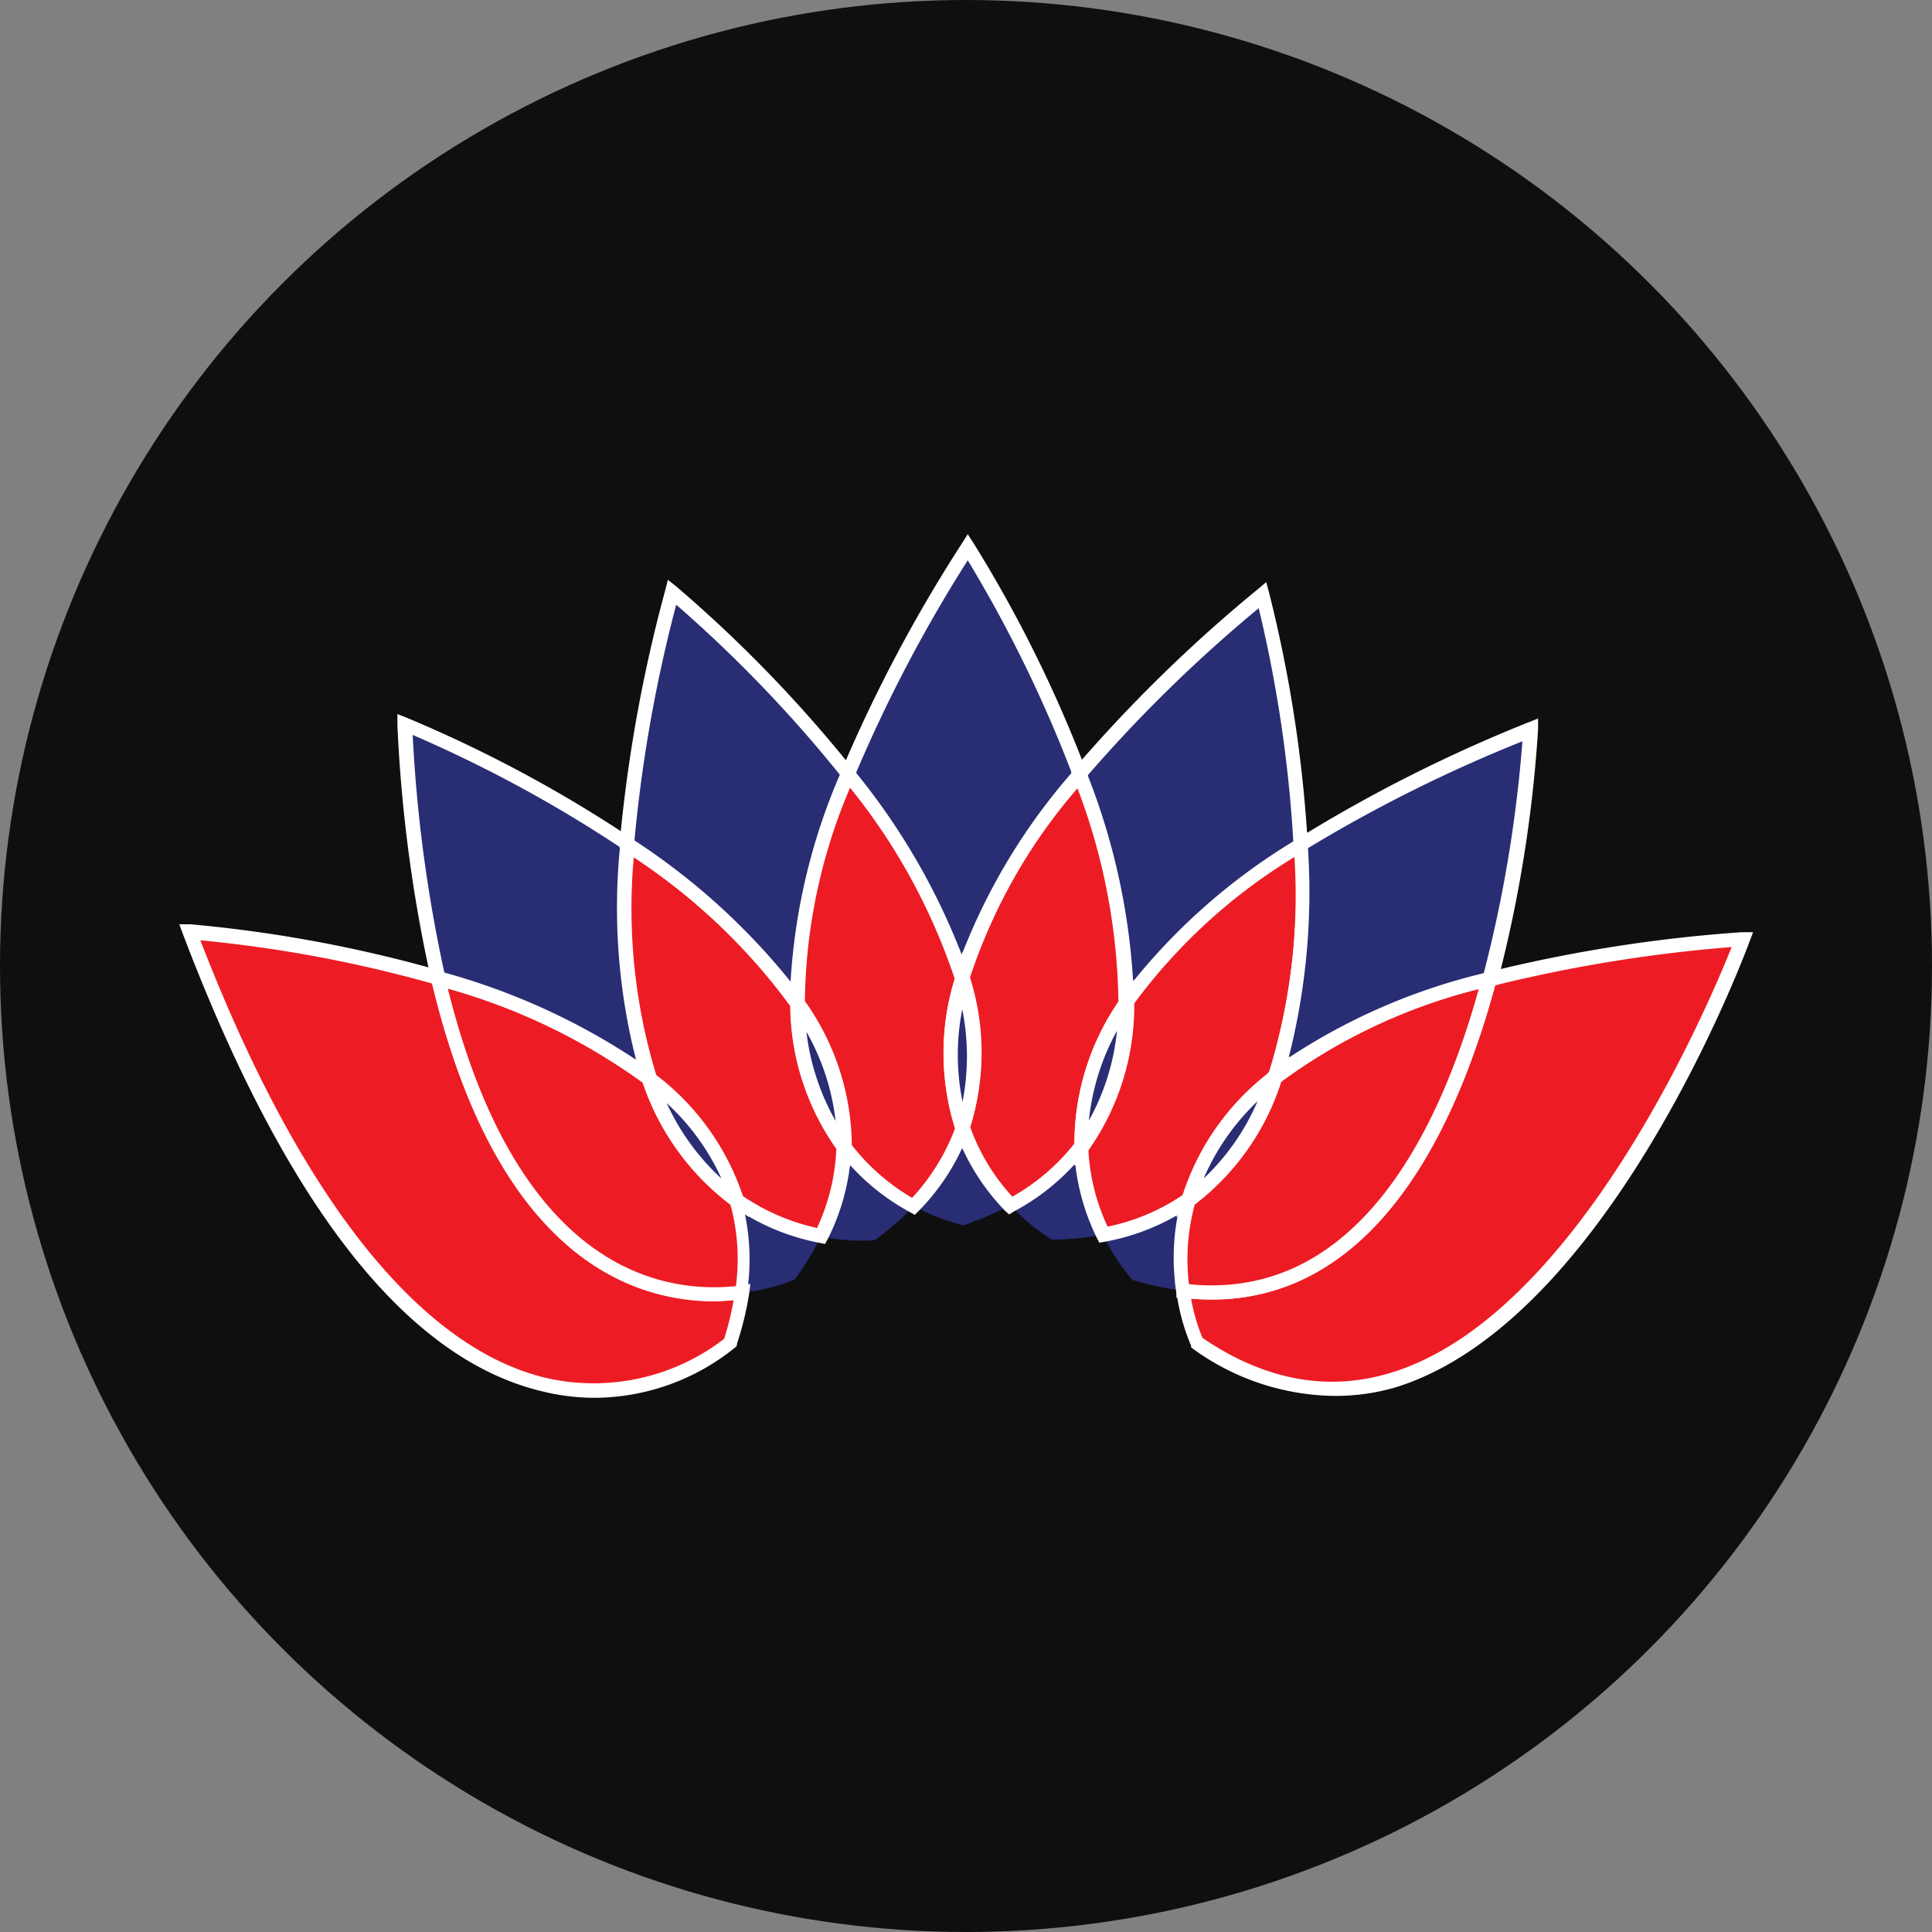 <svg xmlns="http://www.w3.org/2000/svg" viewBox="0 0 100 100"><rect x="0" y="0" width="100" height="100" fill="#808080" stroke="none"/><defs><style>.cls-1{fill:#100f0f;}.cls-2{fill:#282d74;}.cls-3{fill:#ed1c24;}.cls-4{fill:#fff;}</style></defs><g id="Layer_2" data-name="Layer 2"><g id="Layer_1-2" data-name="Layer 1"><circle class="cls-1" cx="50" cy="50" r="50"/><path class="cls-2" d="M38.41,66.91a10.55,10.55,0,0,0,2.71-.67A15,15,0,0,0,42.5,64a11.2,11.2,0,0,1-4.37-1.84A11.08,11.08,0,0,1,38.41,66.91Z"/><path class="cls-2" d="M43.68,59.35A11.17,11.17,0,0,1,42.5,64a10,10,0,0,0,2.78.19,15.81,15.81,0,0,0,2-1.74A11.35,11.35,0,0,1,43.68,59.35Z"/><path class="cls-2" d="M47.28,62.42a10.58,10.58,0,0,0,2.59,1,16.58,16.58,0,0,0,2.44-1.05,11.21,11.21,0,0,1-2.49-4A11.21,11.21,0,0,1,47.28,62.42Z"/><path class="cls-2" d="M52.31,62.4a10.35,10.35,0,0,0,2.15,1.77,16.63,16.63,0,0,0,2.64-.26A11.25,11.25,0,0,1,56,59.31,11.19,11.19,0,0,1,52.31,62.4Z"/><path class="cls-2" d="M61.52,62.07a11.05,11.05,0,0,1-4.42,1.84,10.11,10.11,0,0,0,1.52,2.34,15.41,15.41,0,0,0,2.59.55A11.46,11.46,0,0,1,61.52,62.07Z"/><path class="cls-3" d="M22.67,50.64A67.6,67.6,0,0,0,9.82,48.25c13.1,34.46,28,21.24,28,21.24a15,15,0,0,0,.62-2.58C34.23,67.4,26.31,66.1,22.67,50.64Z"/><path class="cls-4" d="M30.77,72.35A11.44,11.44,0,0,1,28,72C21,70.3,14.79,62.35,9.48,48.38l-.2-.54.57,0a70,70,0,0,1,12.93,2.4l.2.06.05.21c3.54,15.07,11.13,16.49,15.34,16l.47-.05-.06.47a16.3,16.3,0,0,1-.64,2.64l0,.09-.07.07A11.63,11.63,0,0,1,30.77,72.35ZM10.37,48.67c5.1,13.19,11.25,21,17.8,22.63a11.07,11.07,0,0,0,9.31-2,15,15,0,0,0,.49-2c-4.5.36-12-1.5-15.6-16.39A67.8,67.8,0,0,0,10.37,48.67Z"/><path class="cls-3" d="M38.13,62.13a12.51,12.51,0,0,1-4.53-6.3,32.56,32.56,0,0,0-10.93-5.19C26.31,66.1,34.23,67.4,38.41,66.91A11.08,11.08,0,0,0,38.13,62.13Z"/><path class="cls-4" d="M37,67.36c-4.57,0-11.38-2.6-14.68-16.64l-.15-.61.61.17a33,33,0,0,1,11,5.26l.08.06,0,.1a12.28,12.28,0,0,0,4.4,6.13l.1.08,0,.12a11.59,11.59,0,0,1,.3,4.93l-.05.28-.27,0A11.22,11.22,0,0,1,37,67.36ZM23.18,51.17C26.7,65.34,33.89,67,38.09,66.57a10.72,10.72,0,0,0-.28-4.21,13,13,0,0,1-4.52-6.31A31.54,31.54,0,0,0,23.18,51.17Z"/><path class="cls-3" d="M41.28,52a32.92,32.92,0,0,0-8.82-8.27c-.42,5.3.1,9.23,1.14,12.15a12.6,12.6,0,0,1,4.53,6.3A11.2,11.2,0,0,0,42.5,64a11.17,11.17,0,0,0,1.18-4.62A12.57,12.57,0,0,1,41.28,52Z"/><path class="cls-4" d="M42.7,64.39l-.27-.06a11.54,11.54,0,0,1-4.51-1.9l-.11-.07,0-.13a12.22,12.22,0,0,0-4.4-6.12l-.08-.06,0-.1a30.38,30.38,0,0,1-1.16-12.29l0-.63.52.35a32.94,32.94,0,0,1,8.93,8.36l.06.09v.11A12.17,12.17,0,0,0,44,59.12l.07.11v.13a11.49,11.49,0,0,1-1.23,4.78ZM38.44,61.9a11,11,0,0,0,3.85,1.66,10.76,10.76,0,0,0,1-4.1,13,13,0,0,1-2.39-7.39,31.37,31.37,0,0,0-8.14-7.72A28.66,28.66,0,0,0,33.91,55.6,13,13,0,0,1,38.44,61.9Z"/><path class="cls-3" d="M49.78,50.6A32.89,32.89,0,0,0,43.89,40,29.58,29.58,0,0,0,41.28,52a12.52,12.52,0,0,1,2.4,7.4,11.35,11.35,0,0,0,3.6,3.07,11.21,11.21,0,0,0,2.54-4A12.5,12.5,0,0,1,49.78,50.6Z"/><path class="cls-4" d="M47.35,62.88l-.25-.14a11.6,11.6,0,0,1-3.71-3.17l-.08-.11v-.13A12.3,12.3,0,0,0,41,52.15l-.06-.08V52A30.08,30.08,0,0,1,43.55,39.9l.24-.58.39.49a32.82,32.82,0,0,1,6,10.68l0,.1,0,.11a12.28,12.28,0,0,0,0,7.55l.05.13-.05.12a11.53,11.53,0,0,1-2.62,4.17Zm-3.3-3.66A11,11,0,0,0,47.21,62a10.88,10.88,0,0,0,2.22-3.59,13,13,0,0,1,0-7.77A31.53,31.53,0,0,0,44,40.77a28.85,28.85,0,0,0-2.34,11.06A13,13,0,0,1,44.05,59.22Z"/><path class="cls-3" d="M56,59.31a12.43,12.43,0,0,1,2.33-7.41,33.06,33.06,0,0,0-2.4-11.85A29.37,29.37,0,0,0,49.78,50.6a12.61,12.61,0,0,1,0,7.78,11.21,11.21,0,0,0,2.49,4A11.19,11.19,0,0,0,56,59.31Z"/><path class="cls-4" d="M52.23,62.86,52,62.65a11.63,11.63,0,0,1-2.57-4.15l0-.12,0-.13a12.23,12.23,0,0,0,0-7.55l0-.1,0-.11a30.3,30.3,0,0,1,6.18-10.68l.4-.48.22.59a32.57,32.57,0,0,1,2.42,12V52l-.06.09a12.25,12.25,0,0,0-2.27,7.2v.13l-.08.1a11.53,11.53,0,0,1-3.77,3.19Zm-2-4.49a10.55,10.55,0,0,0,2.17,3.57,10.89,10.89,0,0,0,3.21-2.75,13,13,0,0,1,2.33-7.41,31.65,31.65,0,0,0-2.15-11,28.88,28.88,0,0,0-5.61,9.83A13,13,0,0,1,50.21,58.37Z"/><path class="cls-3" d="M66,55.72a33.06,33.06,0,0,0,1.32-12c-4.49,2.84-7.32,5.61-9,8.19A12.69,12.69,0,0,1,56,59.31a11.25,11.25,0,0,0,1.14,4.6,11.05,11.05,0,0,0,4.42-1.84A12.56,12.56,0,0,1,66,55.72Z"/><path class="cls-4" d="M56.9,64.32l-.13-.25a11.6,11.6,0,0,1-1.18-4.75v-.13l.07-.1a12.29,12.29,0,0,0,2.26-7.2v-.11l.06-.09a30.35,30.35,0,0,1,9.14-8.29l.54-.34,0,.63a32.79,32.79,0,0,1-1.35,12.15l0,.1-.09.07a12.31,12.31,0,0,0-4.35,6.17l0,.12-.11.07a11.62,11.62,0,0,1-4.56,1.9Zm-.57-4.9a10.61,10.61,0,0,0,1,4.07,10.76,10.76,0,0,0,3.89-1.64,13.07,13.07,0,0,1,4.48-6.35A31.31,31.31,0,0,0,67,44.36,29,29,0,0,0,58.65,52,13,13,0,0,1,56.33,59.42Z"/><path class="cls-3" d="M77.09,50.67c-2.21,8.26-6.73,17.25-15.88,16.13a10.75,10.75,0,0,0,.73,2.7C78.3,80.75,90.18,48.62,90.18,48.62A75.18,75.18,0,0,0,77.09,50.67Z"/><path class="cls-4" d="M68.94,72.25a12.69,12.69,0,0,1-7.21-2.45l-.08-.06,0-.09a10.65,10.65,0,0,1-.76-2.79l-.07-.48.48.06a12,12,0,0,0,1.45.09c8,0,12.05-8.55,14-16l.05-.21.21,0a76.31,76.31,0,0,1,13.15-2.07l.58,0-.2.53c-.3.8-7.33,19.53-18.21,23A11,11,0,0,1,68.94,72.25Zm-6.7-3c3.26,2.22,6.57,2.81,9.86,1.77,9.53-3,16.27-18.85,17.53-22A75.77,75.77,0,0,0,77.39,51C74.33,62.23,68.9,67.84,61.65,67.22A9.83,9.83,0,0,0,62.24,69.25Z"/><path class="cls-3" d="M77.09,50.67C72,52,68.41,53.79,66,55.72a12.57,12.57,0,0,1-4.48,6.35,11.46,11.46,0,0,0-.31,4.73C70.36,67.92,74.88,58.93,77.09,50.67Z"/><path class="cls-4" d="M62.72,67.26a13.56,13.56,0,0,1-1.55-.09l-.28,0,0-.27A11.64,11.64,0,0,1,61.17,62l0-.12.11-.07a12.27,12.27,0,0,0,4.34-6.18l0-.1.09-.06A30.17,30.17,0,0,1,77,50.32l.61-.16-.16.61C74.55,61.6,69.47,67.26,62.72,67.26Zm-1.18-.79c8.57.86,12.89-7.67,15-15.28A28.91,28.91,0,0,0,66.31,56a13,13,0,0,1-4.47,6.35A10.79,10.79,0,0,0,61.54,66.47Z"/><path class="cls-2" d="M66,55.72c2.41-1.93,6-3.71,11.09-5a68.07,68.07,0,0,0,2.07-12.91,75.76,75.76,0,0,0-11.84,6A33.06,33.06,0,0,1,66,55.72Z"/><path class="cls-4" d="M65.23,56.8l.42-1.2A32,32,0,0,0,67,43.72v-.21l.18-.11a76.94,76.94,0,0,1,11.9-6l.53-.21,0,.57a68.83,68.83,0,0,1-2.08,13l-.06.2-.21.06a29.5,29.5,0,0,0-11,5ZM67.7,43.9a34.74,34.74,0,0,1-1,10.85,31.7,31.7,0,0,1,10.1-4.38,68.87,68.87,0,0,0,2-12A75.74,75.74,0,0,0,67.7,43.9Z"/><path class="cls-2" d="M32.46,43.68A68.29,68.29,0,0,0,20.94,37.5a75.4,75.4,0,0,0,1.73,13.14A32.56,32.56,0,0,1,33.6,55.83C32.56,52.91,32,49,32.46,43.68Z"/><path class="cls-4" d="M34.37,56.9l-1-.79A32.06,32.06,0,0,0,22.57,51l-.2-.06-.05-.21a76.1,76.1,0,0,1-1.75-13.2l0-.57.53.21a68.62,68.62,0,0,1,11.59,6.22l.18.12,0,.21a29.6,29.6,0,0,0,1.12,12ZM23,50.34a34.59,34.59,0,0,1,9.92,4.51,31.85,31.85,0,0,1-.83-11,68.58,68.58,0,0,0-10.73-5.81A75.14,75.14,0,0,0,23,50.34Z"/><path class="cls-2" d="M41.28,52A29.58,29.58,0,0,1,43.89,40a67.73,67.73,0,0,0-9.09-9.4,76.21,76.21,0,0,0-2.34,13A32.92,32.92,0,0,1,41.28,52Z"/><path class="cls-4" d="M41.69,53.21,41,52.15A32.19,32.19,0,0,0,32.25,44l-.18-.12,0-.21a76.48,76.48,0,0,1,2.36-13.11l.14-.55.45.36a69.44,69.44,0,0,1,9.14,9.45l.13.17-.08.2a29.32,29.32,0,0,0-2.58,11.76ZM32.84,43.5a34.7,34.7,0,0,1,8.08,7.31A31.64,31.64,0,0,1,43.47,40.1,69,69,0,0,0,35,31.3,74.77,74.77,0,0,0,32.84,43.5Z"/><path class="cls-2" d="M38.13,62.13a12.6,12.6,0,0,0-4.53-6.3A12.51,12.51,0,0,0,38.13,62.13Z"/><path class="cls-4" d="M38.77,63l-.85-.6A13,13,0,0,1,33.25,56l-.42-1.2,1,.79A12.91,12.91,0,0,1,38.48,62ZM34.51,57.1A12.17,12.17,0,0,0,37.34,61,12,12,0,0,0,34.51,57.1Z"/><path class="cls-2" d="M55.89,40.05a68,68,0,0,0-5.8-11.72A76.12,76.12,0,0,0,43.89,40,32.89,32.89,0,0,1,49.78,50.6,29.37,29.37,0,0,1,55.89,40.05Z"/><path class="cls-4" d="M49.78,51.92l-.35-1.22A31.94,31.94,0,0,0,43.6,40.27l-.13-.17.08-.2a76.5,76.5,0,0,1,6.23-11.76l.31-.49.31.48a68.16,68.16,0,0,1,5.83,11.79l.08.2-.14.16a29.43,29.43,0,0,0-6,10.42ZM44.31,40a34.72,34.72,0,0,1,5.47,9.42A31.69,31.69,0,0,1,55.47,40a68.88,68.88,0,0,0-5.38-11A75.52,75.52,0,0,0,44.31,40Z"/><path class="cls-2" d="M41.28,52a12.57,12.57,0,0,0,2.4,7.4A12.52,12.52,0,0,0,41.28,52Z"/><path class="cls-4" d="M44,60.4l-.63-.83A13,13,0,0,1,40.92,52l0-1.27.71,1.05a13,13,0,0,1,2.46,7.62Zm-2.26-7a12.22,12.22,0,0,0,1.51,4.62A12.11,12.11,0,0,0,41.76,53.44Z"/><path class="cls-2" d="M58.29,51.9c1.71-2.58,4.54-5.35,9-8.19a67.85,67.85,0,0,0-2-12.93,75.06,75.06,0,0,0-9.47,9.27A33.06,33.06,0,0,1,58.29,51.9Z"/><path class="cls-4" d="M57.89,53.16l0-1.27a32.22,32.22,0,0,0-2.37-11.72l-.08-.2.14-.16a76.35,76.35,0,0,1,9.52-9.31l.44-.37.15.56a69.61,69.61,0,0,1,2,13v.21l-.18.12a29.55,29.55,0,0,0-8.93,8.08Zm-1.58-13a34.54,34.54,0,0,1,2.34,10.64,31.89,31.89,0,0,1,8.29-7.25,68.48,68.48,0,0,0-1.79-12.07A74.67,74.67,0,0,0,56.31,40.12Z"/><path class="cls-2" d="M49.82,58.38a12.61,12.61,0,0,0,0-7.78A12.5,12.5,0,0,0,49.82,58.38Z"/><path class="cls-4" d="M49.82,59.48l-.35-1a13,13,0,0,1,0-8l.35-1.22.35,1.22a12.88,12.88,0,0,1,0,8Zm0-7.31a12.21,12.21,0,0,0,0,4.86A12.24,12.24,0,0,0,49.79,52.17Z"/><path class="cls-2" d="M56,59.31a12.69,12.69,0,0,0,2.33-7.41A12.43,12.43,0,0,0,56,59.31Z"/><path class="cls-4" d="M55.62,60.36l0-1A13,13,0,0,1,58,51.69l.71-1,0,1.27a13,13,0,0,1-2.4,7.62Zm2.19-7A12.22,12.22,0,0,0,56.36,58,12,12,0,0,0,57.81,53.4Z"/><path class="cls-2" d="M61.52,62.07A12.57,12.57,0,0,0,66,55.72,12.56,12.56,0,0,0,61.52,62.07Z"/><path class="cls-4" d="M60.88,63l.29-1a13,13,0,0,1,4.6-6.53l1-.79-.42,1.19a12.88,12.88,0,0,1-4.61,6.53Zm4.21-6a12.18,12.18,0,0,0-2.79,4A12,12,0,0,0,65.09,57Z"/></g></g></svg>